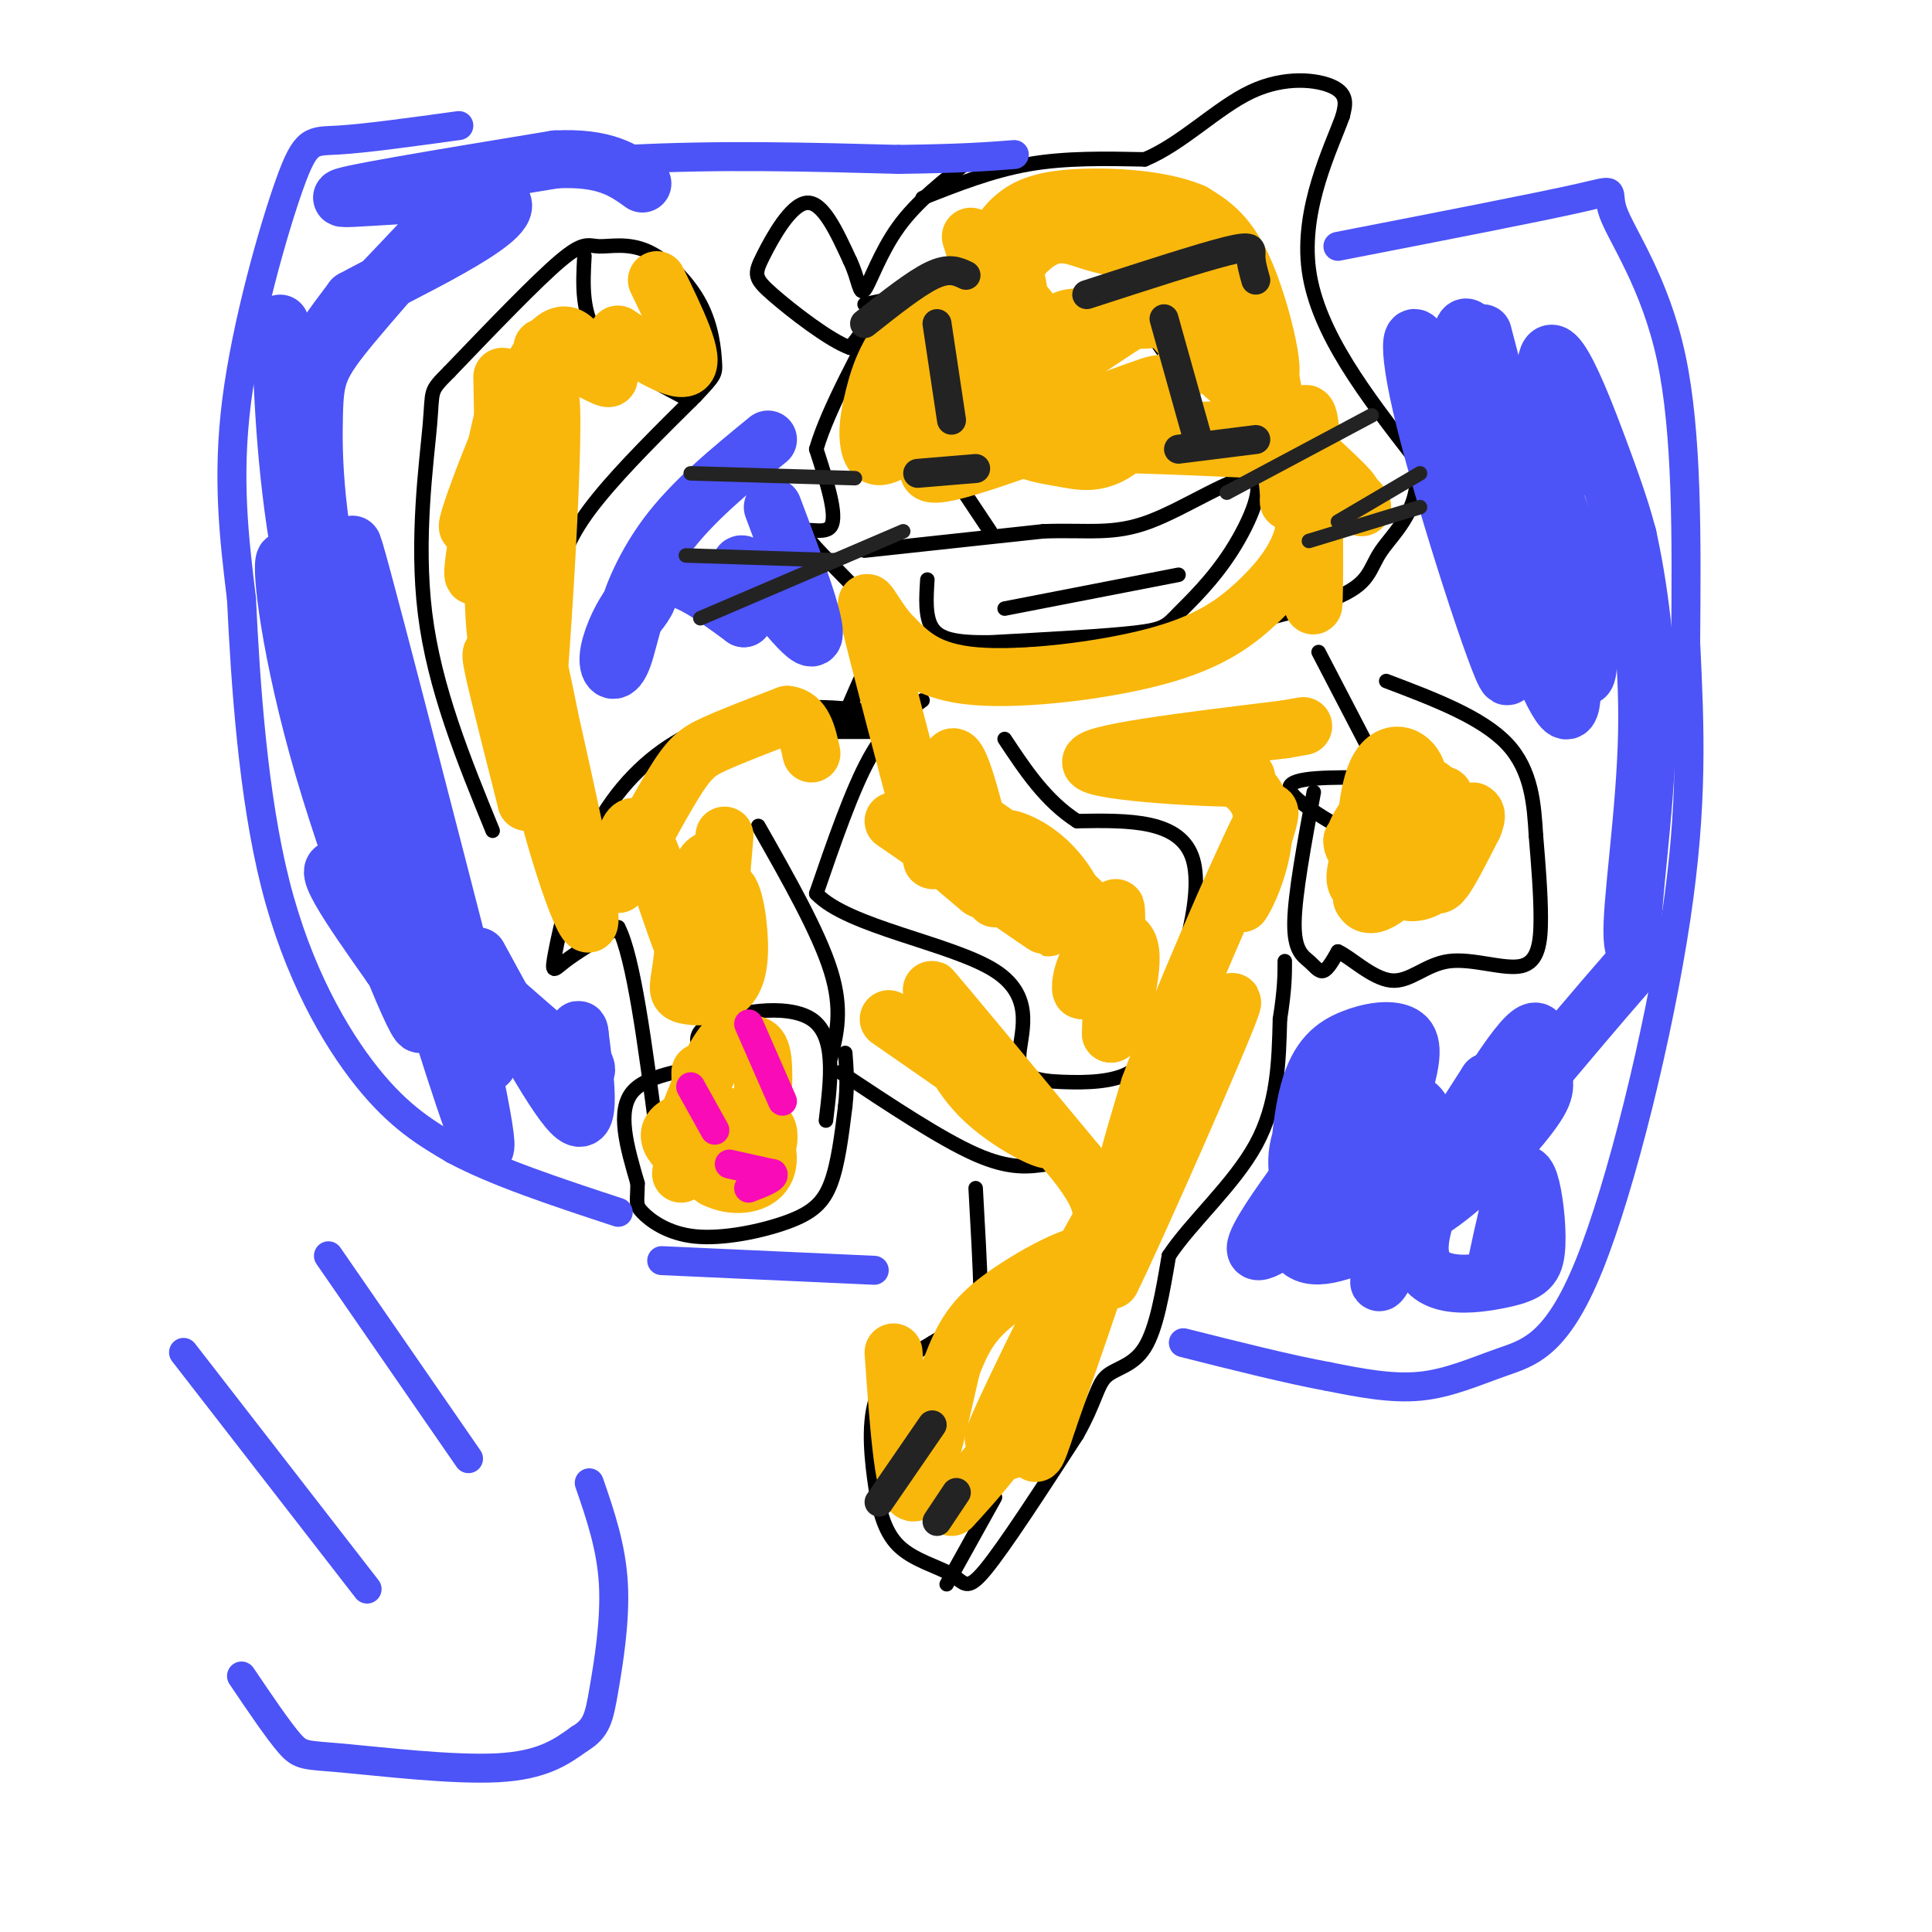 <svg viewBox='0 0 400 400' version='1.1' xmlns='http://www.w3.org/2000/svg' xmlns:xlink='http://www.w3.org/1999/xlink'><g fill='none' stroke='#000000' stroke-width='6' stroke-linecap='round' stroke-linejoin='round'><path d='M180,150c0.000,0.000 -7.000,0.000 -7,0'/></g>
<g fill='none' stroke='#000000' stroke-width='3' stroke-linecap='round' stroke-linejoin='round'><path d='M178,147c-4.917,-0.500 -9.833,-1.000 -16,0c-6.167,1.000 -13.583,3.500 -21,6'/><path d='M141,153c-6.844,3.770 -13.453,10.196 -18,19c-4.547,8.804 -7.032,19.986 -8,25c-0.968,5.014 -0.419,3.861 2,2c2.419,-1.861 6.710,-4.431 11,-7'/><path d='M128,192c3.167,6.000 5.583,24.500 8,43'/><path d='M157,171c6.250,11.000 12.500,22.000 15,30c2.500,8.000 1.250,13.000 0,18'/><path d='M171,232c1.067,-8.800 2.133,-17.600 -3,-21c-5.133,-3.400 -16.467,-1.400 -21,1c-4.533,2.400 -2.267,5.200 0,8'/><path d='M147,220c-3.600,1.733 -12.600,2.067 -16,6c-3.400,3.933 -1.200,11.467 1,19'/><path d='M132,245c-0.014,3.967 -0.548,4.383 1,6c1.548,1.617 5.178,4.433 11,5c5.822,0.567 13.837,-1.117 19,-3c5.163,-1.883 7.475,-3.967 9,-8c1.525,-4.033 2.262,-10.017 3,-16'/><path d='M175,229c0.500,-4.500 0.250,-7.750 0,-11'/><path d='M174,222c10.417,6.917 20.833,13.833 28,17c7.167,3.167 11.083,2.583 15,2'/><path d='M217,241c2.667,0.333 1.833,0.167 1,0'/><path d='M202,246c0.467,8.311 0.933,16.622 1,21c0.067,4.378 -0.267,4.822 -2,6c-1.733,1.178 -4.867,3.089 -8,5'/><path d='M193,278c-3.631,2.153 -8.709,5.035 -11,10c-2.291,4.965 -1.793,12.013 -1,18c0.793,5.987 1.883,10.914 5,14c3.117,3.086 8.262,4.331 11,6c2.738,1.669 3.068,3.763 7,-1c3.932,-4.763 11.466,-16.381 19,-28'/><path d='M223,297c3.881,-6.917 4.083,-10.208 6,-12c1.917,-1.792 5.548,-2.083 8,-6c2.452,-3.917 3.726,-11.458 5,-19'/><path d='M242,260c4.556,-6.911 13.444,-14.689 18,-23c4.556,-8.311 4.778,-17.156 5,-26'/><path d='M265,211c1.000,-6.333 1.000,-9.167 1,-12'/><path d='M272,164c-1.958,10.589 -3.917,21.179 -4,27c-0.083,5.821 1.708,6.875 3,8c1.292,1.125 2.083,2.321 3,2c0.917,-0.321 1.958,-2.161 3,-4'/><path d='M277,197c2.453,1.027 7.085,5.596 11,6c3.915,0.404 7.111,-3.356 12,-4c4.889,-0.644 11.470,1.826 15,1c3.530,-0.826 4.009,-4.950 4,-10c-0.009,-5.050 -0.504,-11.025 -1,-17'/><path d='M318,173c-0.378,-6.289 -0.822,-13.511 -6,-19c-5.178,-5.489 -15.089,-9.244 -25,-13'/><path d='M273,135c0.000,0.000 13.000,25.000 13,25'/><path d='M284,161c-8.333,-0.083 -16.667,-0.167 -17,2c-0.333,2.167 7.333,6.583 15,11'/><path d='M191,145c-3.667,2.667 -7.333,5.333 -11,12c-3.667,6.667 -7.333,17.333 -11,28'/><path d='M169,185c6.467,6.944 28.133,10.306 37,16c8.867,5.694 4.933,13.722 5,18c0.067,4.278 4.133,4.806 9,5c4.867,0.194 10.533,0.056 14,-2c3.467,-2.056 4.733,-6.028 6,-10'/><path d='M240,212c3.556,-8.756 9.444,-25.644 7,-34c-2.444,-8.356 -13.222,-8.178 -24,-8'/><path d='M223,170c-6.500,-4.167 -10.750,-10.583 -15,-17'/><path d='M182,132c-3.500,7.833 -7.000,15.667 -7,16c0.000,0.333 3.500,-6.833 7,-14'/><path d='M182,134c1.794,-3.049 2.780,-3.673 -1,-8c-3.780,-4.327 -12.325,-12.357 -14,-15c-1.675,-2.643 3.522,0.102 5,-2c1.478,-2.102 -0.761,-9.051 -3,-16'/><path d='M169,93c2.422,-8.489 9.978,-21.711 12,-26c2.022,-4.289 -1.489,0.356 -5,5'/><path d='M176,72c-4.161,-1.447 -12.064,-7.563 -16,-11c-3.936,-3.437 -3.906,-4.195 -2,-8c1.906,-3.805 5.687,-10.659 9,-11c3.313,-0.341 6.156,5.829 9,12'/><path d='M176,54c1.833,3.821 1.917,7.375 3,6c1.083,-1.375 3.167,-7.679 7,-13c3.833,-5.321 9.417,-9.661 15,-14'/><path d='M201,33c3.167,-2.500 3.583,-1.750 4,-1'/><path d='M191,41c7.167,-2.833 14.333,-5.667 22,-7c7.667,-1.333 15.833,-1.167 24,-1'/><path d='M237,33c7.702,-3.190 14.958,-10.667 22,-14c7.042,-3.333 13.869,-2.524 17,-1c3.131,1.524 2.565,3.762 2,6'/><path d='M278,24c-2.222,6.311 -8.778,19.089 -7,32c1.778,12.911 11.889,25.956 22,39'/><path d='M293,95c1.929,9.857 -4.250,15.000 -7,19c-2.750,4.000 -2.071,6.857 -10,10c-7.929,3.143 -24.464,6.571 -41,10'/><path d='M235,134c-11.622,2.711 -20.178,4.489 -24,6c-3.822,1.511 -2.911,2.756 -2,4'/><path d='M179,114c0.000,0.000 37.000,-4.000 37,-4'/><path d='M216,110c9.412,-0.334 14.441,0.831 22,-2c7.559,-2.831 17.647,-9.656 21,-9c3.353,0.656 -0.029,8.794 -4,15c-3.971,6.206 -8.531,10.478 -11,13c-2.469,2.522 -2.848,3.292 -9,4c-6.152,0.708 -18.076,1.354 -30,2'/><path d='M205,133c-7.289,0.089 -10.511,-0.689 -12,-3c-1.489,-2.311 -1.244,-6.156 -1,-10'/><path d='M208,126c0.000,0.000 36.000,-7.000 36,-7'/><path d='M199,101c0.000,0.000 6.000,9.000 6,9'/><path d='M198,83c-1.500,0.667 -3.000,1.333 -3,2c0.000,0.667 1.500,1.333 3,2'/><path d='M198,87c1.489,0.133 3.711,-0.533 4,0c0.289,0.533 -1.356,2.267 -3,4'/><path d='M222,73c1.356,-2.178 2.711,-4.356 5,-6c2.289,-1.644 5.511,-2.756 9,0c3.489,2.756 7.244,9.378 11,16'/><path d='M181,91c-0.613,-2.357 -1.226,-4.714 0,-8c1.226,-3.286 4.292,-7.500 6,-10c1.708,-2.500 2.060,-3.286 4,-3c1.940,0.286 5.470,1.643 9,3'/><path d='M218,45c0.000,0.000 15.000,5.000 15,5'/><path d='M179,63c0.000,0.000 19.000,-4.000 19,-4'/><path d='M122,171c-2.274,-7.220 -4.548,-14.440 -6,-23c-1.452,-8.560 -2.083,-18.458 -1,-26c1.083,-7.542 3.881,-12.726 9,-19c5.119,-6.274 12.560,-13.637 20,-21'/><path d='M144,82c4.043,-4.282 4.150,-4.488 4,-7c-0.150,-2.512 -0.557,-7.331 -3,-12c-2.443,-4.669 -6.923,-9.190 -11,-11c-4.077,-1.810 -7.752,-0.910 -10,-1c-2.248,-0.090 -3.071,-1.168 -8,3c-4.929,4.168 -13.965,13.584 -23,23'/><path d='M93,77c-4.238,4.262 -3.333,3.417 -4,11c-0.667,7.583 -2.905,23.595 -1,39c1.905,15.405 7.952,30.202 14,45'/><path d='M121,53c-0.333,6.000 -0.667,12.000 3,17c3.667,5.000 11.333,9.000 19,13'/><path d='M192,311c0.000,0.000 8.000,-24.000 8,-24'/><path d='M196,328c0.000,0.000 10.000,-18.000 10,-18'/></g>
<g fill='none' stroke='#F9B70B' stroke-width='12' stroke-linecap='round' stroke-linejoin='round'><path d='M150,173c-0.833,10.000 -1.667,20.000 -2,21c-0.333,1.000 -0.167,-7.000 0,-15'/><path d='M148,179c-0.756,-2.244 -2.644,-0.356 -4,4c-1.356,4.356 -2.178,11.178 -3,18'/><path d='M141,201c-0.667,3.877 -0.833,4.569 1,5c1.833,0.431 5.667,0.600 8,-1c2.333,-1.600 3.167,-4.969 3,-10c-0.167,-5.031 -1.333,-11.723 -3,-11c-1.667,0.723 -3.833,8.862 -6,17'/><path d='M144,201c-3.156,-4.022 -8.044,-22.578 -11,-28c-2.956,-5.422 -3.978,2.289 -5,10'/><path d='M128,183c1.357,-2.512 7.250,-13.792 11,-20c3.750,-6.208 5.357,-7.345 9,-9c3.643,-1.655 9.321,-3.827 15,-6'/><path d='M163,148c3.333,0.333 4.167,4.167 5,8'/><path d='M185,170c15.867,10.978 31.733,21.956 32,22c0.267,0.044 -15.067,-10.844 -20,-14c-4.933,-3.156 0.533,1.422 6,6'/><path d='M203,184c2.413,1.339 5.447,1.688 8,1c2.553,-0.688 4.627,-2.412 2,-6c-2.627,-3.588 -9.955,-9.039 -13,-10c-3.045,-0.961 -1.806,2.567 -1,5c0.806,2.433 1.178,3.770 7,7c5.822,3.230 17.092,8.351 19,8c1.908,-0.351 -5.546,-6.176 -13,-12'/><path d='M212,177c-3.068,-2.804 -4.236,-3.815 -2,-3c2.236,0.815 7.878,3.456 12,11c4.122,7.544 6.725,19.993 8,19c1.275,-0.993 1.221,-15.426 1,-16c-0.221,-0.574 -0.611,12.713 -1,26'/><path d='M230,214c1.198,0.258 4.692,-12.096 4,-17c-0.692,-4.904 -5.571,-2.359 -8,1c-2.429,3.359 -2.408,7.531 -2,7c0.408,-0.531 1.204,-5.766 2,-11'/><path d='M184,211c15.133,10.489 30.267,20.978 33,24c2.733,3.022 -6.933,-1.422 -13,-7c-6.067,-5.578 -8.533,-12.289 -11,-19'/><path d='M193,209c1.512,0.298 10.792,10.542 10,9c-0.792,-1.542 -11.655,-14.869 -10,-13c1.655,1.869 15.827,18.935 30,36'/><path d='M223,241c6.202,8.286 6.708,11.000 2,23c-4.708,12.000 -14.631,33.286 -16,36c-1.369,2.714 5.815,-13.143 13,-29'/><path d='M222,271c0.733,-1.000 -3.933,11.000 -9,20c-5.067,9.000 -10.533,15.000 -16,21'/><path d='M185,280c1.000,14.250 2.000,28.500 4,29c2.000,0.500 5.000,-12.750 8,-26'/><path d='M197,283c2.464,-6.560 4.625,-9.958 10,-14c5.375,-4.042 13.964,-8.726 17,-9c3.036,-0.274 0.518,3.863 -2,8'/><path d='M222,268c-5.512,11.119 -18.292,34.917 -16,29c2.292,-5.917 19.655,-41.548 24,-47c4.345,-5.452 -4.327,19.274 -13,44'/><path d='M217,294c-2.799,8.775 -3.297,8.713 -2,2c1.297,-6.713 4.388,-20.077 12,-38c7.612,-17.923 19.746,-40.407 21,-40c1.254,0.407 -8.373,23.703 -18,47'/><path d='M230,265c4.095,-8.060 23.333,-51.708 25,-57c1.667,-5.292 -14.238,27.774 -20,37c-5.762,9.226 -1.381,-5.387 3,-20'/><path d='M238,225c5.756,-15.822 18.644,-45.378 23,-54c4.356,-8.622 0.178,3.689 -4,16'/><path d='M257,187c1.536,-1.976 7.375,-14.917 3,-22c-4.375,-7.083 -18.964,-8.310 -21,-8c-2.036,0.310 8.482,2.155 19,4'/><path d='M258,161c-5.933,0.267 -30.267,-1.067 -32,-3c-1.733,-1.933 19.133,-4.467 40,-7'/><path d='M266,151c6.667,-1.167 3.333,-0.583 0,0'/><path d='M293,168c-3.925,3.508 -7.850,7.015 -9,9c-1.150,1.985 0.476,2.446 3,1c2.524,-1.446 5.944,-4.800 8,-8c2.056,-3.200 2.746,-6.246 1,-7c-1.746,-0.754 -5.927,0.785 -9,3c-3.073,2.215 -5.036,5.108 -7,8'/><path d='M280,174c-0.269,2.020 2.558,3.071 4,4c1.442,0.929 1.501,1.736 3,-2c1.499,-3.736 4.440,-12.014 3,-13c-1.440,-0.986 -7.262,5.322 -9,9c-1.738,3.678 0.606,4.728 3,5c2.394,0.272 4.837,-0.235 7,-3c2.163,-2.765 4.047,-7.790 4,-10c-0.047,-2.210 -2.023,-1.605 -4,-1'/><path d='M291,163c-1.574,0.374 -3.511,1.809 -5,5c-1.489,3.191 -2.532,8.137 1,7c3.532,-1.137 11.640,-8.357 12,-10c0.360,-1.643 -7.027,2.292 -10,7c-2.973,4.708 -1.531,10.191 1,12c2.531,1.809 6.152,-0.054 8,-2c1.848,-1.946 1.924,-3.973 2,-6'/><path d='M300,176c0.381,-2.263 0.332,-4.922 -2,-7c-2.332,-2.078 -6.947,-3.575 -11,0c-4.053,3.575 -7.544,12.221 -6,14c1.544,1.779 8.124,-3.311 11,-6c2.876,-2.689 2.049,-2.979 2,-6c-0.049,-3.021 0.679,-8.775 -1,-12c-1.679,-3.225 -5.765,-3.921 -8,1c-2.235,4.921 -2.617,15.461 -3,26'/><path d='M282,186c1.575,3.421 7.014,-1.026 10,-6c2.986,-4.974 3.521,-10.474 2,-11c-1.521,-0.526 -5.098,3.921 -5,7c0.098,3.079 3.873,4.791 6,6c2.127,1.209 2.608,1.917 4,0c1.392,-1.917 3.696,-6.458 6,-11'/><path d='M305,171c1.000,-2.333 0.500,-2.667 0,-3'/><path d='M201,49c0.000,0.000 12.000,38.000 12,38'/><path d='M213,87c1.911,6.978 0.689,5.422 8,5c7.311,-0.422 23.156,0.289 39,1'/><path d='M260,93c6.690,0.905 3.917,2.667 3,0c-0.917,-2.667 0.024,-9.762 -2,-17c-2.024,-7.238 -7.012,-14.619 -12,-22'/><path d='M249,54c1.190,3.119 10.167,21.917 13,24c2.833,2.083 -0.476,-12.548 -4,-21c-3.524,-8.452 -7.262,-10.726 -11,-13'/><path d='M247,44c-6.435,-2.825 -17.024,-3.386 -24,-3c-6.976,0.386 -10.340,1.719 -13,4c-2.660,2.281 -4.617,5.509 -3,10c1.617,4.491 6.809,10.246 12,16'/><path d='M219,71c2.584,3.378 3.043,3.823 2,2c-1.043,-1.823 -3.589,-5.914 0,-7c3.589,-1.086 13.311,0.833 18,0c4.689,-0.833 4.344,-4.416 4,-8'/><path d='M243,58c0.327,-2.268 -0.856,-3.937 -4,-5c-3.144,-1.063 -8.248,-1.520 -13,-3c-4.752,-1.480 -9.150,-3.984 -16,5c-6.850,8.984 -16.152,29.457 -16,34c0.152,4.543 9.758,-6.845 14,-15c4.242,-8.155 3.121,-13.078 2,-18'/><path d='M210,56c-3.701,-1.350 -13.953,4.274 -20,10c-6.047,5.726 -7.890,11.552 -9,16c-1.110,4.448 -1.487,7.517 -1,10c0.487,2.483 1.837,4.380 8,-1c6.163,-5.380 17.138,-18.038 21,-24c3.862,-5.962 0.613,-5.227 -4,-1c-4.613,4.227 -10.588,11.946 -14,17c-3.412,5.054 -4.261,7.444 -3,9c1.261,1.556 4.630,2.278 8,3'/><path d='M196,95c2.925,0.732 6.238,1.062 11,-2c4.762,-3.062 10.972,-9.517 13,-13c2.028,-3.483 -0.127,-3.996 -7,0c-6.873,3.996 -18.466,12.499 -12,12c6.466,-0.499 30.990,-10.000 37,-12c6.010,-2.000 -6.495,3.500 -19,9'/><path d='M219,89c-4.617,2.209 -6.660,3.230 -6,4c0.660,0.770 4.022,1.289 8,2c3.978,0.711 8.571,1.615 15,-6c6.429,-7.615 14.694,-23.747 20,-24c5.306,-0.253 7.653,15.374 10,31'/><path d='M266,96c1.550,7.437 0.426,10.530 1,5c0.574,-5.530 2.847,-19.681 4,-14c1.153,5.681 1.187,31.195 1,37c-0.187,5.805 -0.593,-8.097 -1,-22'/><path d='M271,102c2.893,-2.155 10.625,3.458 11,3c0.375,-0.458 -6.607,-6.988 -9,-9c-2.393,-2.012 -0.196,0.494 2,3'/><path d='M275,99c2.444,2.022 7.556,5.578 3,1c-4.556,-4.578 -18.778,-17.289 -33,-30'/><path d='M245,70c-6.012,-6.536 -4.542,-7.875 -15,-1c-10.458,6.875 -32.845,21.964 -37,27c-4.155,5.036 9.923,0.018 24,-5'/><path d='M217,91c11.274,-1.190 27.458,-1.667 37,-2c9.542,-0.333 12.440,-0.524 14,3c1.560,3.524 1.780,10.762 2,18'/><path d='M270,110c-1.219,5.604 -5.265,10.616 -10,15c-4.735,4.384 -10.159,8.142 -21,11c-10.841,2.858 -27.097,4.817 -37,4c-9.903,-0.817 -13.451,-4.408 -17,-8'/><path d='M185,132c-4.333,-4.356 -6.667,-11.244 -5,-4c1.667,7.244 7.333,28.622 13,50'/><path d='M193,178c2.511,1.822 2.289,-18.622 4,-21c1.711,-2.378 5.356,13.311 9,29'/><path d='M104,78c0.400,23.467 0.800,46.933 5,70c4.200,23.067 12.200,45.733 13,43c0.800,-2.733 -5.600,-30.867 -12,-59'/><path d='M110,132c-0.093,-1.829 5.676,23.097 5,27c-0.676,3.903 -7.797,-13.219 -11,-20c-3.203,-6.781 -2.486,-3.223 -1,3c1.486,6.223 3.743,15.112 6,24'/><path d='M109,166c2.560,-18.036 5.958,-75.125 5,-83c-0.958,-7.875 -6.274,33.464 -9,46c-2.726,12.536 -2.863,-3.732 -3,-20'/><path d='M102,109c0.810,-11.631 4.333,-30.708 3,-26c-1.333,4.708 -7.524,33.202 -7,36c0.524,2.798 7.762,-20.101 15,-43'/><path d='M113,76c-2.000,2.845 -14.500,31.458 -16,33c-1.500,1.542 8.000,-23.988 14,-34c6.000,-10.012 8.500,-4.506 11,1'/><path d='M122,76c3.143,1.024 5.500,3.083 3,2c-2.500,-1.083 -9.857,-5.310 -12,-6c-2.143,-0.690 0.929,2.155 4,5'/><path d='M136,58c4.044,8.311 8.089,16.622 6,18c-2.089,1.378 -10.311,-4.178 -13,-6c-2.689,-1.822 0.156,0.089 3,2'/><path d='M145,222c0.048,4.778 0.095,9.555 2,14c1.905,4.445 5.667,8.556 8,5c2.333,-3.556 3.236,-14.780 3,-20c-0.236,-5.220 -1.613,-4.437 -3,-5c-1.387,-0.563 -2.784,-2.470 -5,0c-2.216,2.470 -5.250,9.319 -7,14c-1.750,4.681 -2.214,7.195 0,9c2.214,1.805 7.107,2.903 12,4'/><path d='M155,243c3.319,-1.939 5.615,-8.785 3,-10c-2.615,-1.215 -10.143,3.202 -11,6c-0.857,2.798 4.956,3.977 8,2c3.044,-1.977 3.320,-7.109 -1,-9c-4.320,-1.891 -13.234,-0.540 -15,2c-1.766,2.540 3.617,6.270 9,10'/><path d='M148,244c3.616,1.837 8.155,1.431 10,-1c1.845,-2.431 0.997,-6.885 -2,-9c-2.997,-2.115 -8.142,-1.890 -11,0c-2.858,1.890 -3.429,5.445 -4,9'/></g>
<g fill='none' stroke='#F90BB7' stroke-width='6' stroke-linecap='round' stroke-linejoin='round'><path d='M143,225c0.000,0.000 5.000,9.000 5,9'/><path d='M155,212c0.000,0.000 7.000,16.000 7,16'/><path d='M151,241c0.000,0.000 9.000,2.000 9,2'/><path d='M160,243c0.667,0.833 -2.167,1.917 -5,3'/></g>
<g fill='none' stroke='#232323' stroke-width='6' stroke-linecap='round' stroke-linejoin='round'><path d='M182,311c0.000,0.000 11.000,-16.000 11,-16'/><path d='M194,315c0.000,0.000 4.000,-6.000 4,-6'/><path d='M194,67c0.000,0.000 3.000,20.000 3,20'/><path d='M241,66c0.000,0.000 7.000,25.000 7,25'/><path d='M225,61c11.711,-3.800 23.422,-7.600 29,-9c5.578,-1.400 5.022,-0.400 5,1c-0.022,1.400 0.489,3.200 1,5'/><path d='M179,67c5.250,-4.167 10.500,-8.333 14,-10c3.500,-1.667 5.250,-0.833 7,0'/><path d='M190,98c0.000,0.000 12.000,-1.000 12,-1'/><path d='M244,93c0.000,0.000 16.000,-2.000 16,-2'/></g>
<g fill='none' stroke='#4C53F7' stroke-width='6' stroke-linecap='round' stroke-linejoin='round'><path d='M95,26c-9.768,1.345 -19.536,2.690 -25,3c-5.464,0.310 -6.625,-0.417 -10,9c-3.375,9.417 -8.964,28.976 -11,45c-2.036,16.024 -0.518,28.512 1,41'/><path d='M50,124c0.821,17.488 2.375,40.708 7,59c4.625,18.292 12.321,31.655 19,40c6.679,8.345 12.339,11.673 18,15'/><path d='M94,238c8.667,4.667 21.333,8.833 34,13'/><path d='M72,39c19.500,-2.500 39.000,-5.000 58,-6c19.000,-1.000 37.500,-0.500 56,0'/><path d='M186,33c13.333,-0.167 18.667,-0.583 24,-1'/><path d='M277,51c20.679,-4.024 41.357,-8.048 50,-10c8.643,-1.952 5.250,-1.833 7,3c1.750,4.833 8.643,14.381 12,30c3.357,15.619 3.179,37.310 3,59'/><path d='M349,133c0.868,17.970 1.536,33.395 -2,57c-3.536,23.605 -11.278,55.389 -18,72c-6.722,16.611 -12.425,18.049 -18,20c-5.575,1.951 -11.021,4.415 -17,5c-5.979,0.585 -12.489,-0.707 -19,-2'/><path d='M275,285c-8.167,-1.500 -19.083,-4.250 -30,-7'/><path d='M137,261c0.000,0.000 44.000,2.000 44,2'/><path d='M38,280c0.000,0.000 38.000,49.000 38,49'/><path d='M68,260c0.000,0.000 29.000,42.000 29,42'/><path d='M50,347c3.833,5.673 7.667,11.345 10,14c2.333,2.655 3.167,2.292 11,3c7.833,0.708 22.667,2.488 32,2c9.333,-0.488 13.167,-3.244 17,-6'/><path d='M120,360c3.583,-2.131 4.042,-4.458 5,-10c0.958,-5.542 2.417,-14.298 2,-22c-0.417,-7.702 -2.708,-14.351 -5,-21'/></g>
<g fill='none' stroke='#4C53F7' stroke-width='12' stroke-linecap='round' stroke-linejoin='round'><path d='M58,67c0.600,16.200 1.200,32.400 5,52c3.800,19.600 10.800,42.600 12,47c1.200,4.400 -3.400,-9.800 -8,-24'/><path d='M67,142c-3.155,-11.161 -7.041,-27.064 -8,-26c-0.959,1.064 1.011,19.094 8,43c6.989,23.906 18.997,53.687 20,53c1.003,-0.687 -8.998,-31.844 -19,-63'/><path d='M68,149c4.346,6.971 24.711,55.900 27,63c2.289,7.100 -13.499,-27.627 -23,-52c-9.501,-24.373 -12.715,-38.392 -11,-36c1.715,2.392 8.357,21.196 15,40'/><path d='M76,164c6.394,19.368 14.879,47.789 20,63c5.121,15.211 6.879,17.211 0,-14c-6.879,-31.211 -22.394,-95.632 -23,-100c-0.606,-4.368 13.697,51.316 28,107'/><path d='M101,220c-0.333,3.167 -15.167,-42.417 -30,-88'/><path d='M71,132c-6.060,-23.361 -6.209,-37.762 -6,-46c0.209,-8.238 0.778,-10.311 8,-19c7.222,-8.689 21.098,-23.993 20,-23c-1.098,0.993 -17.171,18.284 -23,24c-5.829,5.716 -1.415,-0.142 3,-6'/><path d='M73,62c9.964,-5.488 33.375,-16.208 31,-20c-2.375,-3.792 -30.536,-0.655 -33,-1c-2.464,-0.345 20.768,-4.173 44,-8'/><path d='M115,33c10.333,-0.500 14.167,2.250 18,5'/><path d='M159,91c-7.827,6.399 -15.655,12.798 -21,20c-5.345,7.202 -8.208,15.208 -8,17c0.208,1.792 3.488,-2.631 4,-4c0.512,-1.369 -1.744,0.315 -4,2'/><path d='M130,126c-1.652,2.293 -3.783,7.027 -4,10c-0.217,2.973 1.480,4.185 3,0c1.520,-4.185 2.863,-13.767 7,-16c4.137,-2.233 11.069,2.884 18,8'/><path d='M154,128c1.857,-2.464 -2.500,-12.625 0,-11c2.500,1.625 11.857,15.036 14,15c2.143,-0.036 -2.929,-13.518 -8,-27'/><path d='M307,69c8.333,32.022 16.667,64.044 20,70c3.333,5.956 1.667,-14.156 -2,-27c-3.667,-12.844 -9.333,-18.422 -15,-24'/><path d='M310,88c-0.345,6.857 6.292,36.000 6,32c-0.292,-4.000 -7.512,-41.143 -11,-50c-3.488,-8.857 -3.244,10.571 -3,30'/><path d='M302,100c-1.730,-0.986 -4.557,-18.450 -7,-26c-2.443,-7.550 -4.504,-5.187 0,13c4.504,18.187 15.573,52.196 17,53c1.427,0.804 -6.786,-31.598 -15,-64'/><path d='M297,76c4.193,10.389 22.175,68.362 27,71c4.825,2.638 -3.509,-50.059 -4,-67c-0.491,-16.941 6.860,1.874 11,13c4.140,11.126 5.070,14.563 6,18'/><path d='M337,111c2.103,9.512 4.362,24.292 4,41c-0.362,16.708 -3.344,35.344 -3,42c0.344,6.656 4.016,1.330 -6,13c-10.016,11.670 -33.719,40.334 -40,46c-6.281,5.666 4.859,-11.667 16,-29'/><path d='M308,224c-3.206,6.421 -19.222,36.973 -22,41c-2.778,4.027 7.681,-18.470 9,-29c1.319,-10.530 -6.503,-9.092 -13,-5c-6.497,4.092 -11.669,10.839 -16,17c-4.331,6.161 -7.820,11.736 -5,11c2.820,-0.736 11.949,-7.782 17,-15c5.051,-7.218 6.026,-14.609 7,-22'/><path d='M285,222c1.073,-4.517 0.254,-4.811 0,-6c-0.254,-1.189 0.056,-3.274 -3,0c-3.056,3.274 -9.477,11.906 -12,18c-2.523,6.094 -1.146,9.650 0,15c1.146,5.350 2.063,12.495 6,8c3.937,-4.495 10.895,-20.630 14,-30c3.105,-9.370 2.358,-11.975 0,-13c-2.358,-1.025 -6.327,-0.468 -10,1c-3.673,1.468 -7.049,3.848 -9,11c-1.951,7.152 -2.475,19.076 -3,31'/><path d='M268,257c2.115,5.134 8.901,2.468 15,0c6.099,-2.468 11.510,-4.740 18,-10c6.490,-5.260 14.059,-13.509 17,-18c2.941,-4.491 1.255,-5.224 1,-9c-0.255,-3.776 0.921,-10.594 -5,-3c-5.921,7.594 -18.940,29.600 -20,40c-1.060,10.400 9.837,9.196 16,8c6.163,-1.196 7.590,-2.382 8,-6c0.410,-3.618 -0.197,-9.666 -1,-13c-0.803,-3.334 -1.801,-3.952 -3,-1c-1.199,2.952 -2.600,9.476 -4,16'/><path d='M99,198c8.250,15.167 16.500,30.333 20,33c3.500,2.667 2.250,-7.167 1,-17'/><path d='M120,214c-0.180,-2.222 -1.131,0.724 0,4c1.131,3.276 4.343,6.882 -6,-2c-10.343,-8.882 -34.241,-30.252 -42,-35c-7.759,-4.748 0.620,7.126 9,19'/><path d='M81,200c1.500,-0.333 0.750,-10.667 0,-21'/></g>
<g fill='none' stroke='#232323' stroke-width='3' stroke-linecap='round' stroke-linejoin='round'><path d='M177,99c0.000,0.000 -34.000,-1.000 -34,-1'/><path d='M187,110c0.000,0.000 -42.000,18.000 -42,18'/><path d='M254,102c0.000,0.000 30.000,-16.000 30,-16'/><path d='M271,112c0.000,0.000 23.000,-7.000 23,-7'/><path d='M277,108c0.000,0.000 17.000,-10.000 17,-10'/><path d='M173,116c0.000,0.000 -31.000,-1.000 -31,-1'/></g>
</svg>